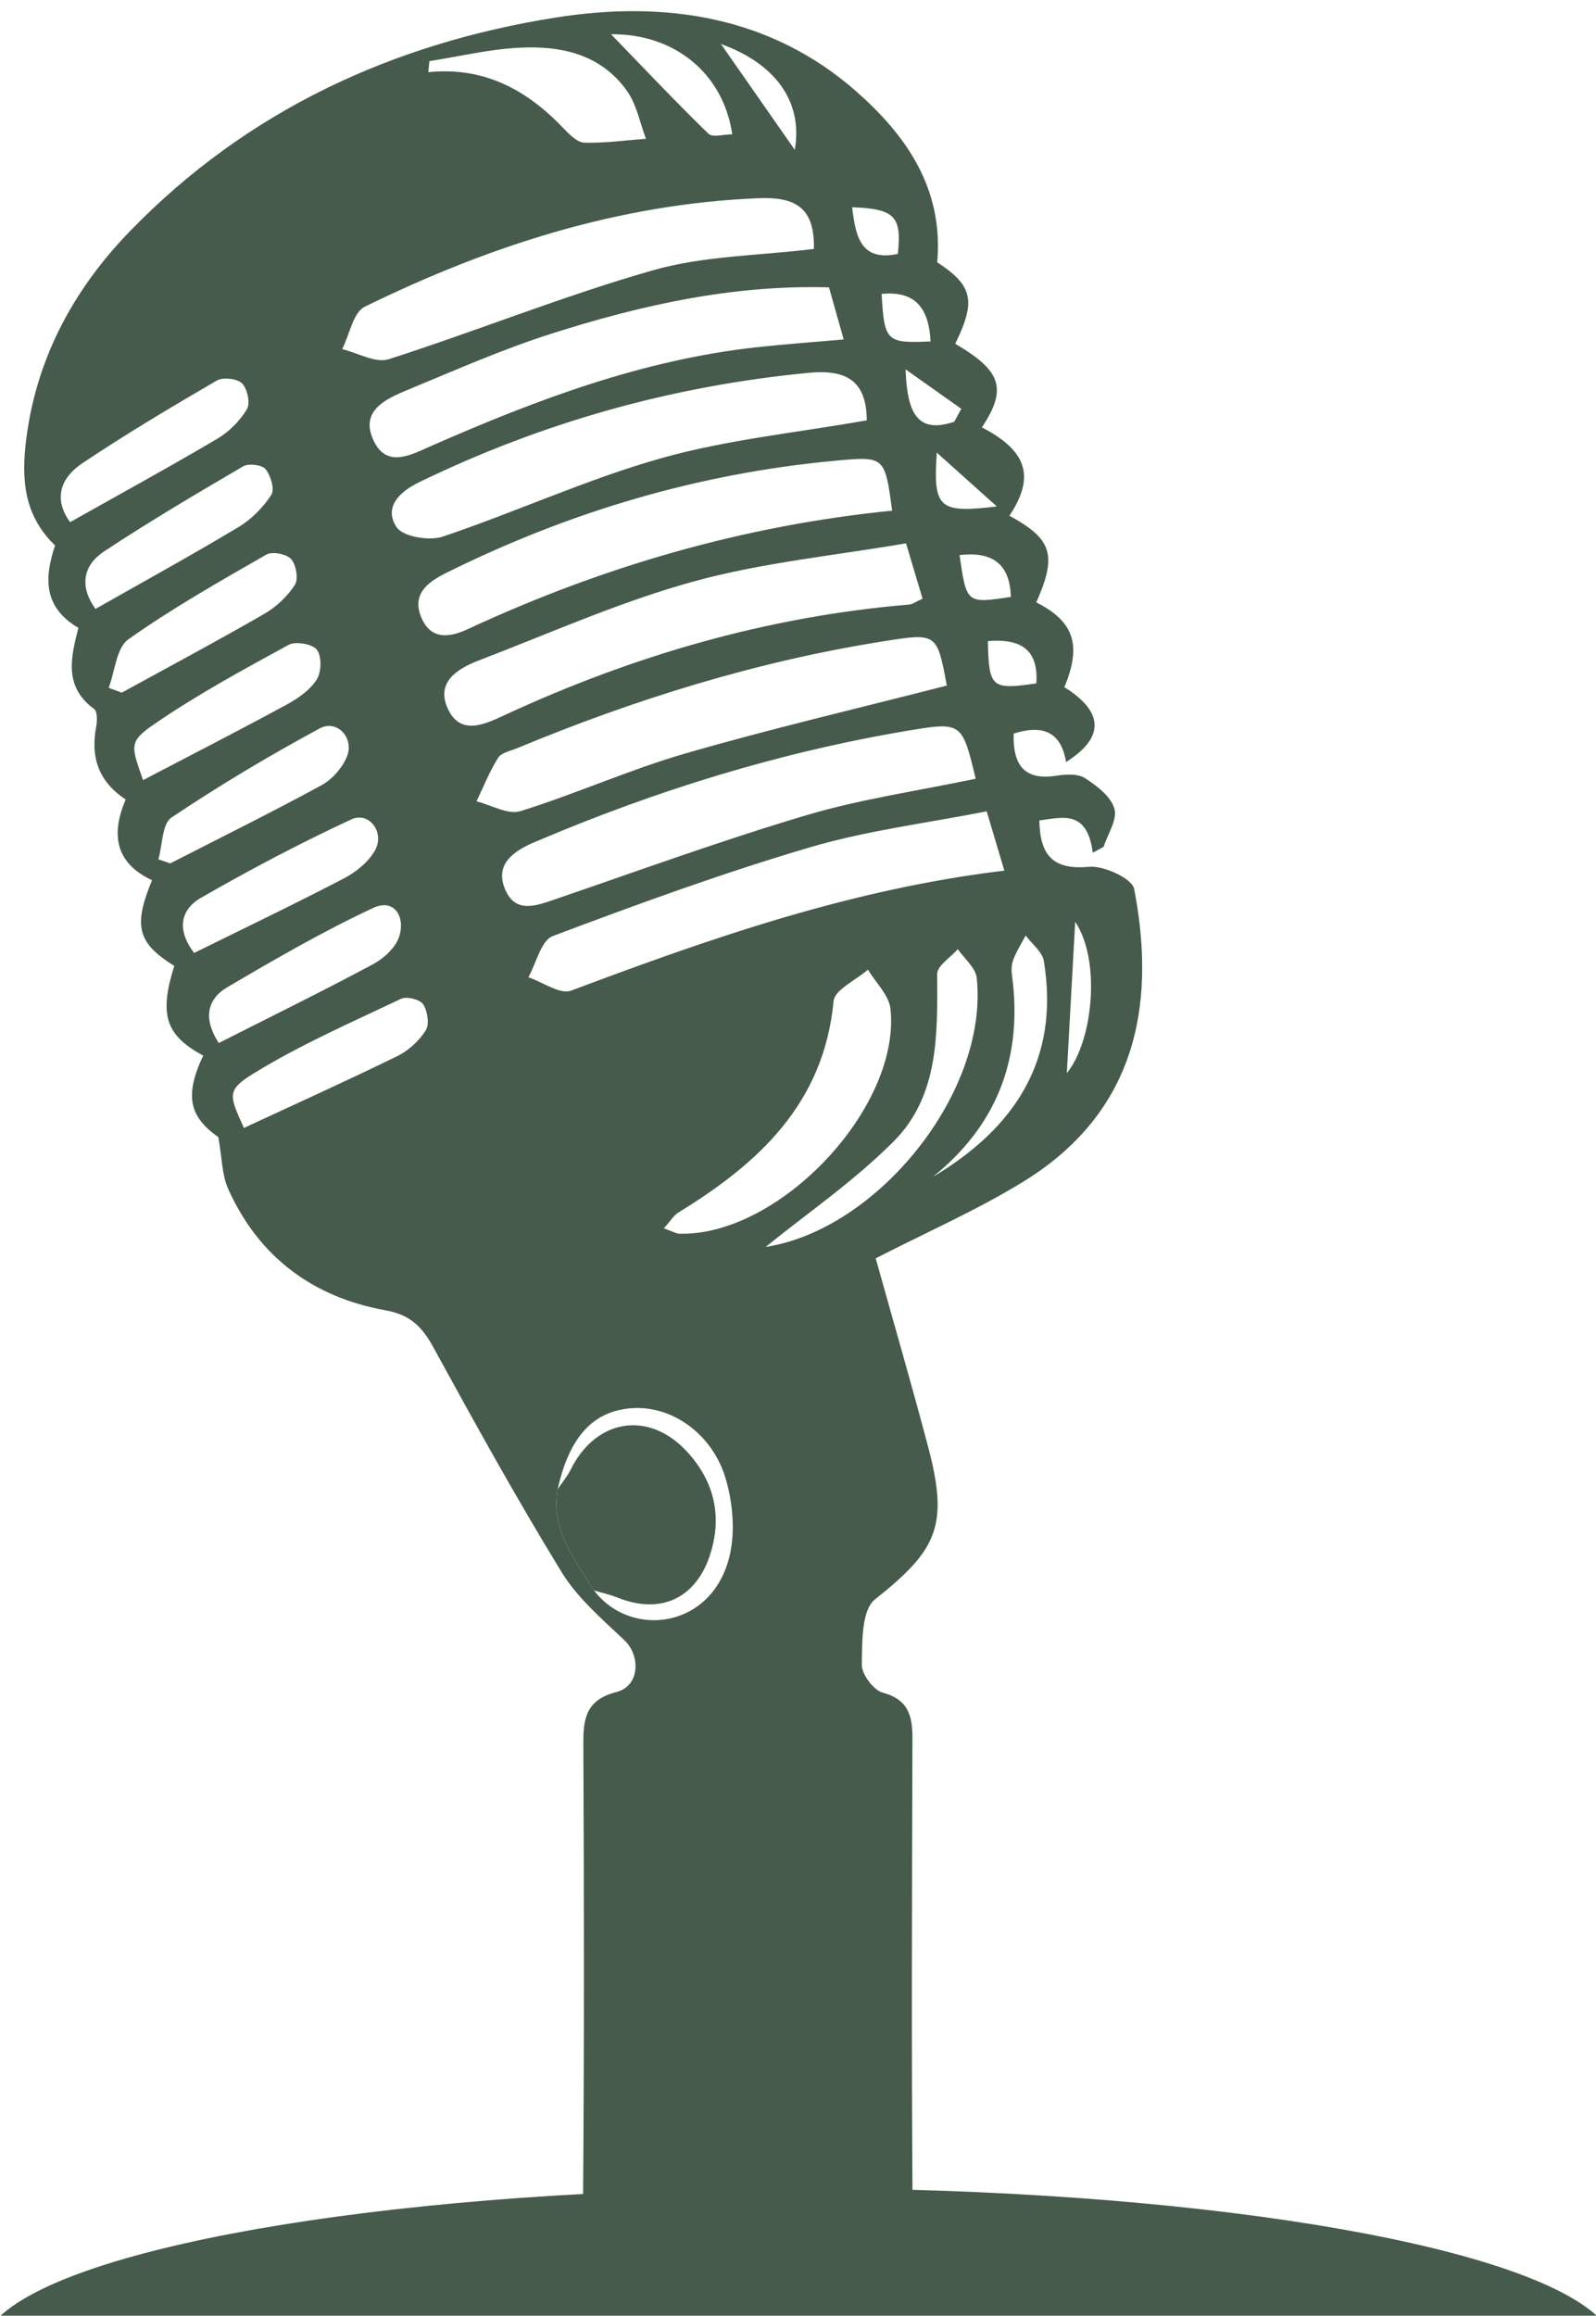 <?xml version="1.0" encoding="UTF-8" standalone="no"?><svg xmlns="http://www.w3.org/2000/svg" xmlns:xlink="http://www.w3.org/1999/xlink" fill="#000000" height="188.1" preserveAspectRatio="xMidYMid meet" version="1" viewBox="85.1 55.5 129.7 188.1" width="129.7" zoomAndPan="magnify"><g fill="#465b4b"><g id="change1_1"><path d="M160.528,173.034c1.692,6.402,0.74,8.356-4.329,12.384c-1.096,0.871-1.03,3.474-1.065,5.287 c-0.015,0.779,0.944,2.074,1.692,2.276c2.135,0.574,2.43,1.937,2.424,3.78c-0.037,12.532-0.079,25.064,0.008,37.595 c0.019,2.682-1.173,3.425-3.587,3.396c-6.512-0.078-13.025-0.113-19.537-0.027c-2.657,0.036-3.673-0.961-3.651-3.666 c0.097-12.334,0.081-24.669,0.023-37.003c-0.01-2.104,0.311-3.514,2.718-4.131c1.854-0.475,1.959-2.935,0.617-4.201 c-1.828-1.724-3.82-3.435-5.109-5.539c-3.654-5.966-7.046-12.097-10.407-18.236c-0.916-1.672-1.868-2.654-3.896-3.019 c-5.898-1.06-10.308-4.332-12.792-9.875c-0.502-1.122-0.487-2.475-0.794-4.19c-2.351-1.657-2.773-3.357-1.23-6.628 c-3.061-1.643-3.599-3.309-2.351-7.281c-2.989-1.861-3.349-3.228-1.805-6.962c-3.021-1.406-3.341-3.753-2.142-6.558 c-2.21-1.449-2.865-3.432-2.4-5.891c0.089-0.473,0.107-1.257-0.164-1.455c-2.505-1.827-1.88-4.239-1.279-6.592 c-2.873-1.682-2.772-4.092-1.896-6.685c-2.12-2.084-2.791-4.501-2.404-8.117c0.736-6.868,3.833-12.635,8.548-17.479 c9.486-9.747,21.277-15.195,34.556-17.294c8.877-1.403,17.474-0.127,24.467,6.053c3.958,3.499,7.056,7.814,6.519,13.826 c2.881,1.894,3.184,3.112,1.464,6.624c3.77,2.194,4.239,3.664,2.169,6.788c3.685,1.909,4.342,4.02,2.234,7.178 c3.48,1.888,3.887,3.196,2.186,7.037c3.069,1.55,3.704,3.466,2.281,6.887c3.166,1.969,3.335,4.073,0.137,6.079 c-0.431-2.634-2.098-2.991-4.258-2.31c-0.073,2.496,0.809,3.839,3.48,3.422c0.759-0.119,1.735-0.176,2.317,0.198 c0.964,0.619,2.099,1.489,2.392,2.481c0.256,0.872-0.543,2.055-0.877,3.1c-0.294,0.158-0.588,0.315-0.883,0.473 c-0.456-3.502-2.449-2.868-4.342-2.618c0.05,2.851,1.125,4.035,4.03,3.765c1.21-0.112,3.515,0.953,3.677,1.798 c1.601,8.359,0.83,17.69-8.935,23.73c-3.751,2.321-7.838,4.098-12.07,6.276C157.688,162.811,159.173,167.905,160.528,173.034z M133.376,184.687c3.005,3.952,9.699,3.108,11.045-2.939c0.424-1.907,0.225-4.134-0.315-6.038 c-1.057-3.727-4.375-6.042-7.62-5.832c-3.172,0.206-5.11,2.308-6.067,6.583C129.853,179.76,131.775,182.166,133.376,184.687z M165.285,121.399c-4.84,0.957-9.723,1.555-14.378,2.928c-7.061,2.083-13.998,4.611-20.89,7.208 c-0.945,0.356-1.333,2.192-1.979,3.342c1.171,0.395,2.581,1.424,3.477,1.087c11.333-4.258,22.727-8.244,35.203-9.748 C166.217,124.531,165.857,123.323,165.285,121.399z M156.84,107.598c-10.268,1.63-20.12,4.692-29.702,8.669 c-0.545,0.226-1.291,0.364-1.558,0.787c-0.7,1.107-1.186,2.35-1.757,3.538c1.199,0.294,2.559,1.108,3.568,0.794 c4.508-1.401,8.846-3.365,13.376-4.676c6.979-2.021,14.065-3.673,21.276-5.524C161.244,106.902,161.243,106.898,156.84,107.598z M158.732,99.631c-5.77,0.995-11.666,1.557-17.29,3.107c-5.946,1.639-11.644,4.188-17.425,6.405 c-1.73,0.664-3.514,1.75-2.531,3.906c1.029,2.256,3.039,1.27,4.625,0.535c10.459-4.846,21.368-8.008,32.881-8.98 c0.269-0.023,0.523-0.223,1.079-0.474C159.65,102.714,159.29,101.505,158.732,99.631z M152.922,92.928 c-11.107,1.034-21.611,4.162-31.584,9.118c-1.508,0.75-2.821,1.744-1.975,3.666c0.79,1.794,2.302,1.563,3.755,0.889 c10.968-5.095,22.439-8.421,34.484-9.622C157.005,92.552,157.004,92.547,152.922,92.928z M158.877,114.85 c-10.436,1.753-20.478,4.859-30.208,9c-0.09,0.039-0.183,0.073-0.273,0.113c-1.668,0.738-3.103,1.81-2.233,3.812 c0.847,1.952,2.522,1.292,4.076,0.761c6.797-2.324,13.554-4.791,20.436-6.832c4.41-1.308,9.013-1.964,13.715-2.951 C163.288,114.182,163.275,114.111,158.877,114.85z M146.713,71.6c-11.364,0.469-21.88,3.879-31.964,8.809 c-0.949,0.464-1.242,2.27-1.84,3.452c1.269,0.302,2.715,1.158,3.777,0.817c7.208-2.31,14.252-5.169,21.523-7.237 c4.11-1.168,8.551-1.17,13.034-1.721C151.302,72.454,149.873,71.47,146.713,71.6z M150.832,85.782 c-11.11,1.063-21.658,4.029-31.691,8.896c-1.619,0.786-2.861,2.048-1.815,3.64c0.511,0.778,2.652,1.139,3.748,0.771 c5.965-2.004,11.729-4.67,17.77-6.373c5.362-1.512,10.996-2.065,16.694-3.074C155.522,86.411,153.855,85.493,150.832,85.782z M129.822,82.632c-3.923,1.254-7.714,2.931-11.527,4.508c-1.836,0.759-4.042,1.726-2.791,4.236 c1.083,2.172,3.063,1.038,4.66,0.337c8.489-3.729,17.12-6.984,26.425-8.008c2.228-0.245,4.466-0.402,7.074-0.633 c-0.43-1.523-0.79-2.798-1.195-4.232C144.593,78.621,137.133,80.295,129.822,82.632z M140.32,155.708 c8.109,0.211,17.998-10.231,17.145-18.262c-0.118-1.114-1.197-2.126-1.831-3.185c-0.97,0.849-2.702,1.624-2.792,2.556 c-0.792,8.308-6.069,13.164-12.609,17.167c-0.378,0.231-0.627,0.671-1.183,1.286C139.777,155.528,140.047,155.701,140.32,155.708z M113.056,126.844c0.988-0.515,2.008-1.343,2.53-2.292c0.799-1.456-0.505-3.157-1.927-2.499c-4.166,1.93-8.241,4.08-12.223,6.369 c-1.846,1.062-1.86,2.813-0.559,4.48C104.96,130.887,109.044,128.937,113.056,126.844z M117.387,141.285 c0.911-0.446,1.776-1.242,2.314-2.095c0.312-0.496,0.144-1.568-0.213-2.118c-0.255-0.392-1.334-0.662-1.789-0.446 c-4.044,1.92-8.179,3.722-11.979,6.059c-2.241,1.377-1.991,1.784-0.797,4.432C109.084,145.184,113.268,143.3,117.387,141.285z M130.925,65.954c0.463,0.488,1.101,1.12,1.673,1.135c1.661,0.044,3.33-0.191,4.996-0.317c-0.491-1.294-0.748-2.752-1.518-3.852 c-2.143-3.057-5.446-3.734-8.892-3.539c-2.408,0.137-4.792,0.708-7.188,1.084c-0.03,0.299-0.061,0.599-0.091,0.898 C124.466,60.898,127.952,62.823,130.925,65.954z M102.756,91.139c0.958-0.566,1.841-1.451,2.411-2.399 c0.29-0.482,0.038-1.658-0.396-2.098c-0.389-0.395-1.547-0.525-2.051-0.232c-3.709,2.158-7.403,4.355-10.967,6.743 c-1.701,1.14-2.35,2.863-0.956,4.759C94.941,95.58,98.888,93.425,102.756,91.139z M106.574,105.365 c0.972-0.56,1.879-1.417,2.485-2.352c0.306-0.472,0.11-1.634-0.297-2.096c-0.369-0.417-1.531-0.648-2.007-0.375 c-3.81,2.184-7.647,4.357-11.225,6.889c-0.973,0.689-1.088,2.592-1.597,3.938c0.355,0.13,0.711,0.26,1.065,0.39 C98.864,109.639,102.756,107.566,106.574,105.365z M115.39,133.834c0.885-0.474,1.853-1.348,2.146-2.246 c0.528-1.617-0.393-3.139-2.097-2.346c-4.075,1.896-7.985,4.166-11.867,6.447c-1.676,0.986-1.959,2.585-0.693,4.53 C107.178,138.043,111.323,136.011,115.39,133.834z M104.513,98.293c1.04-0.624,1.975-1.585,2.638-2.602 c0.286-0.438-0.05-1.565-0.469-2.083c-0.289-0.356-1.374-0.49-1.817-0.232c-3.811,2.225-7.613,4.476-11.296,6.904 c-1.686,1.111-2.064,2.803-0.708,4.679C96.85,102.693,100.726,100.567,104.513,98.293z M164.475,134.928 c-0.086-0.823-1.006-1.558-1.538-2.333c-0.586,0.674-1.681,1.35-1.677,2.019c0.031,4.89,0.143,9.922-3.553,13.613 c-3.28,3.276-7.169,5.943-10.384,8.551C156.355,155.404,165.455,144.276,164.475,134.928z M111.211,119.291 c0.874-0.475,1.703-1.413,2.08-2.331c0.625-1.521-0.806-3.053-2.205-2.297c-4.123,2.225-8.16,4.634-12.051,7.241 c-0.767,0.514-0.729,2.229-1.062,3.392c0.318,0.111,0.637,0.224,0.955,0.335C103.03,123.533,107.164,121.491,111.211,119.291z M108.405,112.727c0.922-0.5,1.889-1.176,2.432-2.028c0.388-0.607,0.419-1.88,0.02-2.418c-0.35-0.472-1.728-0.715-2.296-0.406 c-3.696,2.016-7.416,4.033-10.88,6.411c-2.137,1.467-1.941,1.753-0.955,4.58C100.761,116.755,104.609,114.789,108.405,112.727z M169.929,133.56c-0.124-0.752-0.969-1.386-1.479-2.075c-0.369,0.722-0.843,1.414-1.071,2.178 c-0.16,0.534-0.015,1.171,0.046,1.757c0.655,6.38-1.458,11.602-6.527,15.68C167.577,147.135,171.245,141.564,169.929,133.56z M142.673,66.365c0.334,0.326,1.259,0.044,1.934,0.044c-0.724-4.944-4.688-8.182-9.849-8.126 C137.41,61.021,139.986,63.75,142.673,66.365z M171.797,142.668c2.131-2.613,2.785-9.149,0.679-12.299 C172.226,134.889,172.01,138.812,171.797,142.668z M149.69,67.673c0.684-3.952-1.617-7.021-6.002-8.598 C145.753,62.033,147.538,64.59,149.69,67.673z M156.744,79.376c0.223,3.857,0.381,4.018,3.978,3.858 C160.591,80.547,159.487,79.095,156.744,79.376z M165.381,107.572c0.079,3.793,0.285,3.971,3.937,3.438 C169.518,108.117,167.886,107.374,165.381,107.572z M158.062,76.125c0.335-3.032-0.242-3.669-3.711-3.791 C154.633,74.758,155.073,76.751,158.062,76.125z M163.079,100.587c0.566,3.945,0.566,3.945,4.168,3.396 C167.177,101.225,165.657,100.284,163.079,100.587z M161.229,92.264c-0.303,4.528,0.154,4.939,4.878,4.373 C164.268,94.988,162.997,93.849,161.229,92.264z M158.692,85.499c0.124,3.766,1.088,5.209,3.955,4.258 c0.191-0.35,0.382-0.7,0.574-1.05C161.913,87.779,160.604,86.853,158.692,85.499z"/><path d="M130.419,176.46c-0.566,3.3,1.356,5.706,2.957,8.226c0.643,0.193,1.306,0.336,1.927,0.585 c3.422,1.371,6.296,0.115,7.477-3.414c1.06-3.166,0.362-6.072-1.881-8.48c-3.111-3.341-7.371-2.616-9.411,1.471 C131.202,175.421,130.778,175.924,130.419,176.46z"/></g><g id="change1_2"><path d="M214.858,243.594c-6.457-5.917-33.038-10.352-64.858-10.352c-31.819,0-58.401,4.435-64.857,10.352H214.858z"/></g></g></svg>